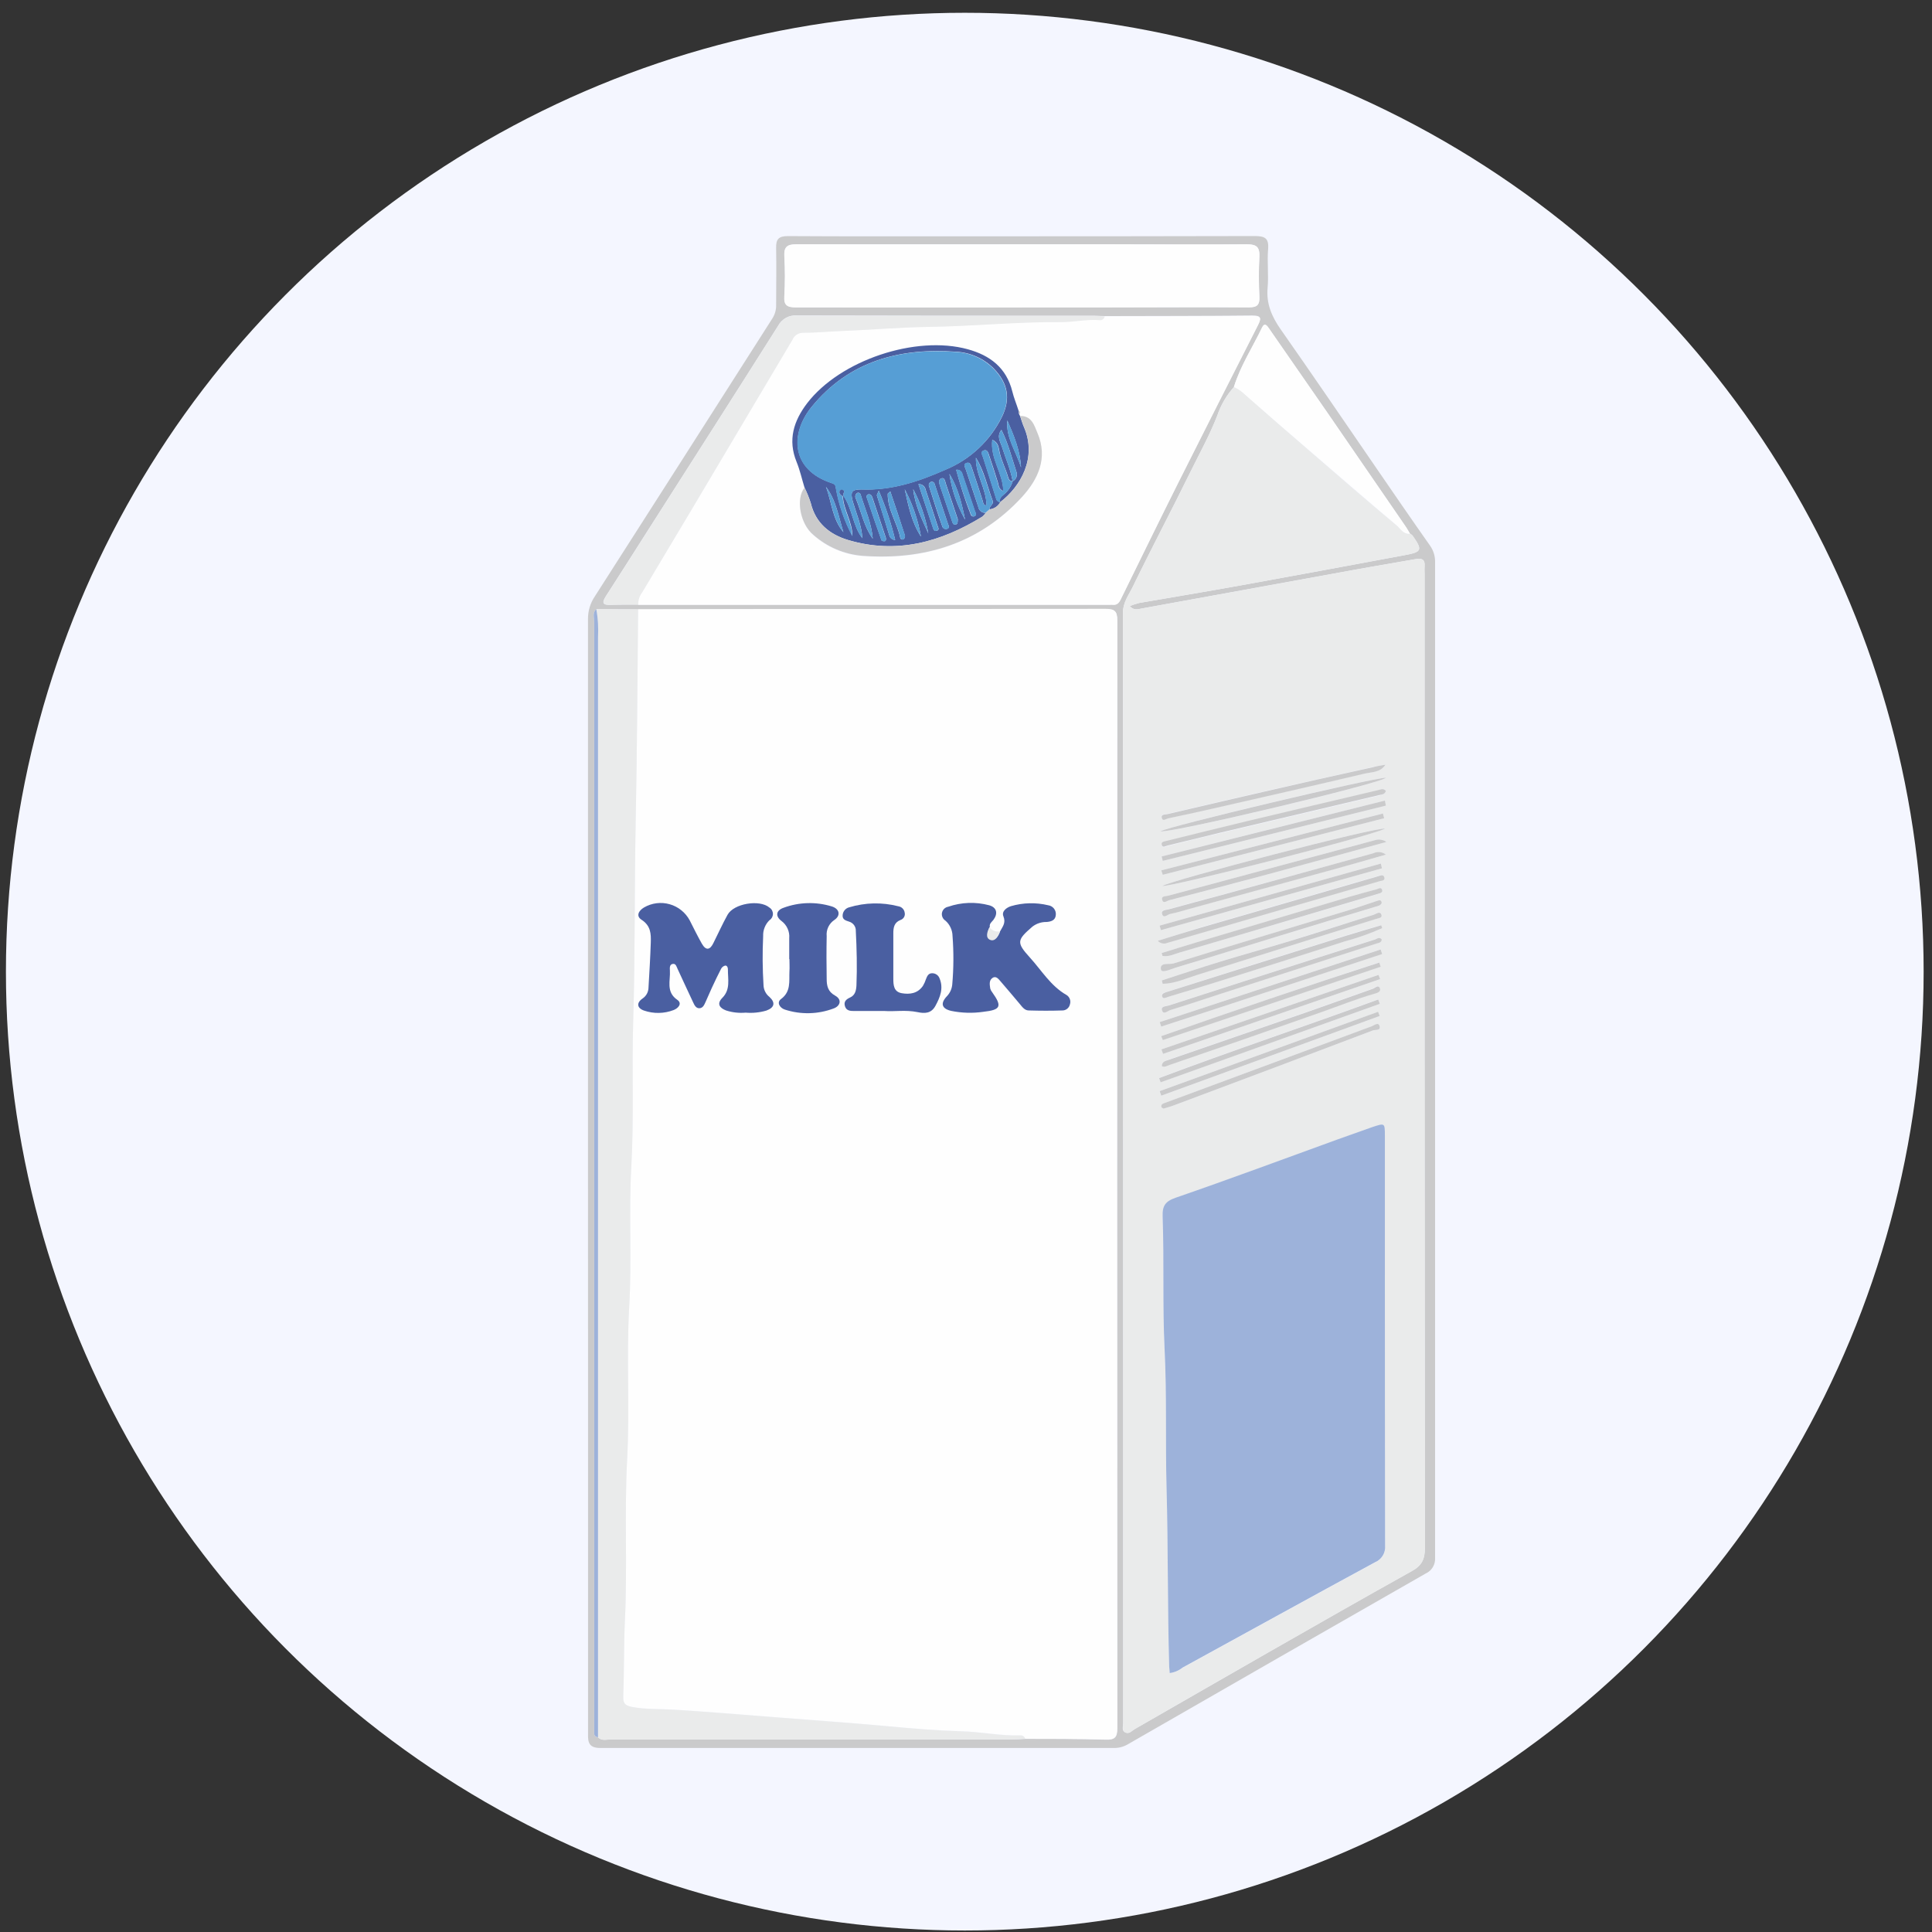 <?xml version="1.0" encoding="UTF-8"?> <svg xmlns="http://www.w3.org/2000/svg" width="73" height="73" viewBox="0 0 73 73" fill="none"><rect x="0" y="0" width="73" height="73" fill="#333333" stroke="none"/><circle cx="36.454" cy="36.713" r="36.23" fill="#F4F6FF"></circle><g clip-path="url(#clip0_269_2634)"><path d="M22.217 44.393C22.217 37.392 22.217 30.391 22.217 23.391C22.214 23.089 22.302 22.793 22.471 22.541C24.712 19.042 26.948 15.54 29.182 12.035C29.282 11.88 29.332 11.698 29.326 11.513C29.326 10.802 29.339 10.087 29.326 9.377C29.315 9.033 29.426 8.919 29.776 8.921C31.995 8.935 34.202 8.929 36.415 8.929C40.077 8.929 43.739 8.929 47.401 8.919C47.783 8.919 47.951 8.989 47.915 9.414C47.874 9.899 47.94 10.391 47.896 10.876C47.842 11.482 48.054 11.963 48.39 12.445C49.59 14.157 50.767 15.884 51.948 17.605C52.64 18.613 53.331 19.621 54.033 20.616C54.165 20.801 54.231 21.023 54.224 21.25C54.224 33.788 54.224 46.326 54.224 58.865C54.232 58.987 54.202 59.109 54.139 59.215C54.076 59.32 53.982 59.404 53.87 59.454C52.032 60.503 50.195 61.555 48.358 62.609C46.441 63.708 44.525 64.808 42.611 65.91C42.452 66.003 42.271 66.05 42.088 66.047C35.619 66.047 29.151 66.047 22.685 66.047C22.258 66.047 22.209 65.842 22.219 65.509C22.219 61.661 22.219 57.811 22.219 53.96L22.217 44.393ZM22.534 23.015C22.376 23.153 22.452 23.332 22.452 23.499C22.452 37.39 22.452 51.283 22.452 65.177C22.452 65.281 22.452 65.387 22.452 65.493C22.45 65.513 22.452 65.533 22.459 65.552C22.465 65.57 22.476 65.587 22.489 65.602C22.503 65.616 22.52 65.627 22.538 65.635C22.556 65.642 22.576 65.645 22.596 65.644C22.738 65.79 22.913 65.725 23.082 65.725C28.144 65.725 33.206 65.725 38.267 65.725C38.426 65.725 38.584 65.712 38.742 65.704C39.757 65.704 40.771 65.704 41.784 65.734C42.14 65.746 42.221 65.633 42.219 65.289C42.211 51.344 42.211 37.398 42.219 23.453C42.219 23.102 42.126 23.012 41.777 23.014C37.445 23.025 33.11 23.014 28.783 23.022C27.227 23.022 25.673 23.024 24.119 23.029L22.534 23.015ZM24.111 22.846C24.151 22.846 24.19 22.846 24.23 22.846H41.928C41.967 22.843 42.006 22.843 42.045 22.846C42.203 22.863 42.281 22.776 42.345 22.644C43.075 21.158 43.801 19.67 44.543 18.188C45.526 16.223 46.518 14.261 47.519 12.303C47.653 12.038 47.687 11.918 47.309 11.922C45.452 11.94 43.595 11.938 41.739 11.943C41.608 11.943 41.476 11.929 41.345 11.929C37.605 11.929 33.865 11.929 30.125 11.919C29.978 11.906 29.831 11.936 29.701 12.006C29.572 12.077 29.466 12.184 29.398 12.314C27.775 14.887 26.136 17.443 24.504 20.003C23.967 20.844 23.434 21.691 22.891 22.529C22.723 22.789 22.786 22.868 23.081 22.855C23.425 22.841 23.767 22.849 24.109 22.846H24.111ZM46.625 14.621C46.342 14.937 46.126 15.308 45.991 15.71C45.699 16.461 45.308 17.16 44.955 17.879C44.251 19.315 43.5 20.732 42.803 22.168C42.655 22.475 42.43 22.755 42.43 23.145C42.439 37.132 42.442 51.119 42.44 65.105C42.44 65.227 42.368 65.394 42.522 65.462C42.676 65.53 42.763 65.398 42.874 65.333C44.571 64.359 46.267 63.385 47.964 62.411C49.755 61.388 51.547 60.364 53.352 59.359C53.717 59.156 53.839 58.919 53.839 58.491C53.824 46.219 53.82 33.946 53.827 21.673C53.823 21.581 53.823 21.488 53.827 21.396C53.851 21.128 53.713 21.087 53.487 21.126C52.74 21.261 51.991 21.381 51.244 21.518C48.542 22.01 45.839 22.502 43.135 22.993C43.001 23.017 42.833 23.076 42.688 22.9C42.805 22.852 42.925 22.812 43.048 22.782C44.316 22.562 45.584 22.354 46.839 22.126C48.925 21.749 51.01 21.364 53.094 20.973C53.728 20.854 53.756 20.779 53.368 20.231C53.34 20.203 53.309 20.179 53.274 20.16C53.212 20.06 53.154 19.957 53.086 19.86C52.112 18.44 51.136 17.02 50.16 15.6C49.43 14.544 48.697 13.488 47.961 12.431C47.886 12.322 47.786 12.165 47.684 12.383C47.328 13.125 46.867 13.822 46.623 14.621H46.625ZM38.617 11.61H41.936C43.688 11.61 45.44 11.61 47.191 11.61C47.508 11.61 47.599 11.512 47.585 11.206C47.563 10.705 47.56 10.203 47.585 9.704C47.603 9.344 47.49 9.228 47.119 9.228C45.433 9.246 43.747 9.228 42.061 9.228C38.071 9.228 34.08 9.228 30.09 9.228C29.749 9.228 29.615 9.323 29.637 9.677C29.667 10.177 29.667 10.678 29.637 11.178C29.615 11.54 29.746 11.613 30.084 11.612C32.927 11.612 35.771 11.616 38.616 11.616L38.617 11.61Z" fill="#CACACB"></path><path d="M24.111 23.02C25.666 23.02 27.221 23.017 28.775 23.012C33.107 23.012 37.442 23.012 41.769 23.004C42.118 23.004 42.212 23.093 42.212 23.443C42.202 37.389 42.202 51.334 42.212 65.28C42.212 65.624 42.132 65.736 41.776 65.725C40.763 65.693 39.749 65.703 38.735 65.695C38.725 65.656 38.702 65.622 38.669 65.599C38.637 65.575 38.597 65.564 38.557 65.568C37.795 65.589 37.045 65.425 36.285 65.409C35.38 65.387 34.477 65.308 33.58 65.224C32.134 65.089 30.684 64.993 29.238 64.877C27.97 64.777 26.702 64.671 25.434 64.593C24.916 64.562 24.388 64.593 23.867 64.489C23.585 64.433 23.534 64.33 23.55 64.077C23.585 63.118 23.567 62.159 23.613 61.199C23.712 59.174 23.588 57.145 23.697 55.117C23.8 53.199 23.664 51.276 23.775 49.352C23.878 47.593 23.754 45.826 23.854 44.062C23.957 42.235 23.87 40.404 23.925 38.572C24.002 36.037 23.97 33.501 24.021 30.956C24.075 28.315 24.084 25.666 24.111 23.02ZM37.787 35.194C37.712 35.209 37.635 35.202 37.564 35.174C37.493 35.146 37.432 35.098 37.388 35.035C37.364 34.91 37.462 34.852 37.526 34.769C37.709 34.53 37.659 34.294 37.367 34.221C36.856 34.083 36.314 34.102 35.814 34.276C35.757 34.286 35.705 34.313 35.663 34.353C35.622 34.394 35.594 34.446 35.583 34.502C35.571 34.559 35.578 34.618 35.601 34.671C35.623 34.724 35.662 34.769 35.711 34.799C35.795 34.873 35.862 34.963 35.908 35.064C35.955 35.165 35.979 35.274 35.98 35.386C36.027 35.99 36.024 36.596 35.971 37.2C35.959 37.371 35.887 37.533 35.768 37.656C35.514 37.927 35.575 38.132 35.927 38.209C36.327 38.291 36.739 38.303 37.144 38.244C37.808 38.17 37.86 38.041 37.478 37.504C37.444 37.464 37.419 37.417 37.405 37.366C37.386 37.224 37.35 37.05 37.489 36.965C37.629 36.882 37.733 37.016 37.806 37.106C38.052 37.381 38.282 37.667 38.521 37.948C38.614 38.059 38.7 38.192 38.861 38.194C39.281 38.194 39.703 38.194 40.129 38.194C40.196 38.194 40.262 38.171 40.314 38.129C40.366 38.087 40.402 38.028 40.416 37.962C40.437 37.898 40.436 37.829 40.413 37.766C40.391 37.702 40.347 37.648 40.291 37.612C39.69 37.265 39.34 36.672 38.896 36.186C38.388 35.625 38.421 35.531 38.995 35.029C39.15 34.909 39.343 34.846 39.54 34.85C39.706 34.836 39.865 34.788 39.882 34.59C39.892 34.503 39.868 34.415 39.814 34.345C39.76 34.276 39.681 34.231 39.594 34.219C39.131 34.108 38.648 34.12 38.191 34.252C38.018 34.306 37.827 34.449 37.903 34.636C38.012 34.87 37.874 35.015 37.787 35.194ZM28.176 38.262C28.439 38.283 28.704 38.255 28.957 38.179C29.263 38.069 29.309 37.88 29.071 37.663C29.006 37.608 28.953 37.54 28.917 37.463C28.88 37.386 28.861 37.303 28.86 37.218C28.822 36.599 28.817 35.979 28.846 35.36C28.841 35.249 28.86 35.138 28.902 35.034C28.943 34.931 29.006 34.837 29.085 34.76C29.125 34.734 29.158 34.699 29.181 34.657C29.204 34.616 29.216 34.569 29.216 34.522C29.216 34.474 29.204 34.428 29.181 34.386C29.158 34.345 29.125 34.31 29.085 34.284C28.716 33.967 27.737 34.126 27.501 34.557C27.311 34.902 27.146 35.264 26.97 35.617C26.837 35.883 26.68 35.918 26.526 35.641C26.372 35.363 26.219 35.065 26.06 34.775C25.981 34.627 25.873 34.496 25.743 34.39C25.612 34.285 25.461 34.206 25.3 34.16C25.138 34.115 24.969 34.102 24.802 34.123C24.635 34.144 24.475 34.199 24.33 34.284C24.127 34.405 24.013 34.611 24.241 34.752C24.591 34.97 24.596 35.281 24.585 35.611C24.567 36.176 24.532 36.742 24.499 37.306C24.501 37.391 24.482 37.475 24.443 37.551C24.404 37.627 24.346 37.691 24.276 37.739C24.037 37.897 24.062 38.1 24.328 38.194C24.693 38.32 25.09 38.313 25.45 38.175C25.624 38.113 25.784 37.926 25.586 37.79C25.146 37.484 25.331 37.061 25.307 36.68C25.307 36.59 25.287 36.443 25.429 36.43C25.536 36.42 25.561 36.544 25.599 36.623C25.794 37.04 25.984 37.462 26.182 37.877C26.231 37.981 26.285 38.113 26.425 38.106C26.564 38.1 26.608 37.969 26.658 37.864C26.743 37.685 26.816 37.501 26.898 37.322C27.009 37.084 27.123 36.847 27.245 36.614C27.261 36.586 27.282 36.562 27.307 36.542C27.332 36.523 27.361 36.509 27.391 36.501C27.469 36.49 27.499 36.572 27.499 36.638C27.499 37.01 27.604 37.401 27.288 37.72C27.065 37.943 27.192 38.102 27.429 38.195C27.671 38.267 27.925 38.29 28.176 38.262ZM33.426 38.195C33.786 38.224 34.218 38.146 34.651 38.236C34.93 38.295 35.171 38.294 35.332 38.007C35.518 37.677 35.657 37.341 35.491 36.961C35.47 36.904 35.432 36.856 35.383 36.822C35.334 36.787 35.275 36.769 35.215 36.769C35.068 36.769 35.022 36.88 34.977 36.994C34.949 37.081 34.911 37.165 34.865 37.244C34.668 37.534 34.372 37.58 34.061 37.523C33.751 37.466 33.744 37.206 33.744 36.969C33.744 36.403 33.744 35.837 33.744 35.271C33.744 35.05 33.773 34.852 34.015 34.756C34.072 34.739 34.12 34.7 34.149 34.649C34.178 34.597 34.187 34.537 34.174 34.479C34.165 34.419 34.138 34.364 34.096 34.321C34.053 34.278 33.999 34.25 33.939 34.24C33.328 34.085 32.685 34.1 32.082 34.284C32.018 34.302 31.96 34.339 31.917 34.389C31.874 34.44 31.848 34.503 31.841 34.569C31.822 34.747 31.955 34.78 32.084 34.823C32.16 34.845 32.226 34.892 32.272 34.956C32.318 35.021 32.341 35.099 32.337 35.178C32.372 35.862 32.389 36.546 32.361 37.23C32.352 37.42 32.317 37.603 32.12 37.691C31.971 37.758 31.871 37.85 31.928 38.024C31.985 38.198 32.142 38.198 32.288 38.2C32.643 38.203 32.998 38.2 33.426 38.2V38.195ZM29.821 36.241C29.821 36.4 29.83 36.558 29.821 36.717C29.797 37.084 29.876 37.471 29.504 37.753C29.331 37.882 29.458 38.087 29.643 38.149C30.247 38.346 30.901 38.33 31.494 38.103C31.737 38.015 31.794 37.763 31.543 37.62C31.293 37.477 31.236 37.246 31.226 36.994C31.226 36.454 31.226 35.915 31.226 35.376C31.217 35.259 31.239 35.141 31.291 35.036C31.343 34.93 31.421 34.84 31.52 34.775C31.773 34.617 31.73 34.352 31.426 34.259C30.83 34.077 30.191 34.096 29.607 34.311C29.32 34.411 29.29 34.628 29.529 34.81C29.629 34.885 29.708 34.983 29.759 35.097C29.81 35.211 29.831 35.336 29.821 35.46V36.241Z" fill="#FEFEFE"></path><path d="M53.275 20.16C53.309 20.179 53.341 20.203 53.368 20.231C53.756 20.779 53.734 20.854 53.094 20.973C51.011 21.361 48.925 21.746 46.839 22.126C45.571 22.354 44.303 22.562 43.048 22.782C42.926 22.812 42.805 22.852 42.689 22.9C42.833 23.076 43.006 23.017 43.136 22.993C45.839 22.505 48.542 22.013 51.246 21.518C51.992 21.381 52.742 21.261 53.488 21.126C53.715 21.087 53.853 21.126 53.829 21.396C53.824 21.488 53.824 21.581 53.829 21.673C53.829 33.945 53.833 46.218 53.84 58.491C53.84 58.919 53.718 59.156 53.354 59.359C51.552 60.364 49.76 61.388 47.966 62.411C46.267 63.381 44.57 64.355 42.876 65.333C42.765 65.398 42.655 65.52 42.524 65.462C42.392 65.403 42.441 65.227 42.441 65.105C42.441 51.119 42.438 37.132 42.432 23.145C42.432 22.755 42.657 22.475 42.804 22.167C43.502 20.727 44.253 19.315 44.956 17.879C45.31 17.16 45.701 16.453 45.993 15.71C46.128 15.308 46.344 14.937 46.627 14.621C46.782 14.691 46.923 14.789 47.045 14.908C47.846 15.617 48.654 16.323 49.47 17.027C50.568 17.977 51.664 18.928 52.774 19.857C52.919 19.973 53.026 20.196 53.275 20.16ZM44.197 63.216C44.373 63.196 44.541 63.129 44.682 63.021C47.104 61.697 49.52 60.361 51.947 59.044C52.071 58.994 52.176 58.906 52.246 58.791C52.316 58.677 52.347 58.543 52.335 58.41C52.323 54.76 52.321 51.11 52.327 47.461C52.327 45.946 52.327 44.431 52.327 42.914C52.327 42.428 52.327 42.426 51.851 42.598C51.404 42.756 50.959 42.914 50.514 43.073C48.489 43.808 46.468 44.561 44.432 45.263C44.028 45.403 43.915 45.58 43.929 45.979C43.99 47.65 43.929 49.32 44.004 50.993C44.091 52.736 44.031 54.492 44.078 56.243C44.14 58.494 44.112 60.746 44.178 62.996C44.181 63.061 44.191 63.142 44.197 63.216ZM43.968 41.889C44.126 41.837 44.284 41.796 44.432 41.74C46.913 40.808 49.396 39.873 51.88 38.935C51.975 38.9 52.183 38.953 52.135 38.777C52.087 38.601 51.924 38.745 51.842 38.777C49.475 39.647 47.112 40.523 44.752 41.404L43.979 41.69C43.906 41.715 43.868 41.764 43.893 41.837C43.903 41.862 43.95 41.877 43.968 41.889ZM52.367 29.387C51.891 29.378 44.088 31.23 43.845 31.411C44.232 31.495 52.208 29.603 52.367 29.387ZM43.82 38.62L43.876 38.789C46.661 37.889 49.441 36.962 52.225 36.043L52.168 35.87L43.82 38.62ZM52.367 29.88C52.257 29.76 52.149 29.847 52.042 29.88C50.413 30.265 48.78 30.647 47.151 31.037C46.121 31.283 45.091 31.543 44.064 31.795C43.975 31.817 43.855 31.82 43.906 31.953C43.942 32.056 44.039 31.986 44.11 31.969C44.758 31.81 45.405 31.642 46.053 31.494C48.078 31.012 50.103 30.533 52.129 30.056C52.208 30.021 52.327 30.01 52.367 29.88ZM52.137 37.929L52.075 37.759C49.322 38.77 46.539 39.688 43.796 40.729L43.855 40.888L52.137 37.929ZM52.208 35.492C52.121 35.393 52.038 35.466 51.958 35.492C51.257 35.714 50.557 35.934 49.856 36.159C47.955 36.765 46.056 37.375 44.159 37.988C44.061 38.019 43.856 38.015 43.898 38.16C43.955 38.366 44.123 38.195 44.215 38.16C44.849 37.97 45.462 37.758 46.086 37.557C48.061 36.923 50.035 36.286 52.01 35.645C52.091 35.628 52.199 35.614 52.208 35.492ZM52.367 32.291C52.3 32.239 52.219 32.208 52.136 32.199C52.051 32.191 51.967 32.206 51.891 32.243C49.989 32.766 48.082 33.287 46.169 33.807C45.5 33.989 44.828 34.162 44.159 34.351C44.063 34.379 43.856 34.376 43.899 34.523C43.956 34.728 44.118 34.547 44.216 34.523C44.46 34.481 44.692 34.4 44.936 34.335C46.791 33.828 48.647 33.32 50.504 32.81C51.099 32.654 51.698 32.479 52.367 32.291ZM52.367 30.44L52.322 30.25L43.893 32.36L43.934 32.528L52.367 30.44ZM43.809 41.228L43.868 41.404L52.122 38.393L52.062 38.235L43.809 41.228ZM43.891 40.278C43.999 40.327 44.096 40.262 44.186 40.23C46.094 39.571 48.001 38.907 49.907 38.24C50.574 38.005 51.232 37.74 51.912 37.544C52.016 37.515 52.192 37.48 52.129 37.328C52.065 37.176 51.948 37.328 51.862 37.354C50.996 37.658 50.134 37.972 49.265 38.273C47.557 38.866 45.844 39.45 44.134 40.043C44.04 40.087 43.904 40.111 43.899 40.285L43.891 40.278ZM52.218 35.062L52.181 34.95C51.715 35.089 51.246 35.222 50.782 35.368C49.432 35.791 48.082 36.213 46.733 36.636L44.116 37.469C44.021 37.501 43.868 37.511 43.912 37.65C43.956 37.789 44.071 37.683 44.148 37.66C44.738 37.48 45.327 37.306 45.913 37.121C47.549 36.606 49.184 36.092 50.817 35.565C51.299 35.438 51.77 35.272 52.225 35.07L52.218 35.062ZM43.866 39.143L43.928 39.29L52.153 36.523L52.099 36.365C49.35 37.264 46.608 38.193 43.874 39.151L43.866 39.143ZM43.738 35.539C43.782 35.587 43.839 35.621 43.903 35.635C43.966 35.649 44.032 35.643 44.093 35.618C45.677 35.154 47.262 34.692 48.847 34.233C49.942 33.916 51.037 33.6 52.132 33.283C52.224 33.256 52.335 33.248 52.29 33.124C52.255 33.031 52.162 33.064 52.086 33.091C52.037 33.11 51.986 33.124 51.928 33.138C49.739 33.772 47.55 34.406 45.36 35.04C44.85 35.202 44.334 35.367 43.746 35.547L43.738 35.539ZM52.216 32.81L52.176 32.63L43.817 34.974L43.863 35.145L52.216 32.81ZM52.349 28.895C52.191 28.923 52.021 28.945 51.859 28.982C50.486 29.289 49.109 29.599 47.728 29.91C46.517 30.186 45.31 30.471 44.101 30.753C44.009 30.774 43.845 30.753 43.898 30.912C43.937 31.039 44.056 30.937 44.136 30.912C44.672 30.799 45.208 30.682 45.744 30.56C47.681 30.118 49.619 29.679 51.552 29.223C51.828 29.167 52.148 29.2 52.349 28.895ZM52.387 31.812C52.324 31.768 52.251 31.739 52.175 31.728C52.099 31.716 52.021 31.723 51.948 31.747L44.134 33.845C44.034 33.872 43.877 33.869 43.914 34.004C43.95 34.138 44.088 34.038 44.177 34.015C45.405 33.698 46.635 33.381 47.859 33.048C49.337 32.65 50.81 32.24 52.387 31.812ZM43.879 32.886L43.934 33.054L52.3 30.917L52.254 30.738L43.879 32.886ZM43.898 37.045L43.923 37.165C44.383 37.165 44.801 36.959 45.227 36.828C47.479 36.14 49.725 35.425 51.973 34.723C52.07 34.693 52.236 34.693 52.199 34.565C52.146 34.397 52 34.528 51.907 34.557C50.856 34.883 49.812 35.222 48.761 35.546C47.886 35.813 47.002 36.056 46.127 36.324C45.381 36.557 44.641 36.805 43.898 37.045ZM52.208 34.119C52.184 33.97 52.089 34.021 52.004 34.048C51.655 34.162 51.309 34.286 50.959 34.392C48.758 35.061 46.547 35.726 44.346 36.403C44.178 36.455 43.809 36.343 43.871 36.633C43.903 36.791 44.245 36.617 44.433 36.561C45.75 36.165 47.062 35.753 48.378 35.351C49.581 34.983 50.786 34.622 51.989 34.259C52.073 34.232 52.168 34.221 52.208 34.119ZM43.893 36.011L43.92 36.118C44.147 36.164 44.349 36.056 44.554 35.996C46.391 35.458 48.228 34.918 50.064 34.376L52.062 33.782C52.151 33.755 52.268 33.733 52.221 33.609C52.178 33.511 52.083 33.584 52.013 33.609C51.683 33.699 51.354 33.785 51.027 33.882C49.092 34.455 47.157 35.031 45.224 35.609C44.777 35.734 44.337 35.874 43.893 36.011ZM52.148 36.994L52.087 36.836L43.885 39.65L43.945 39.821L52.148 36.994ZM52.338 31.308C52.005 31.237 44.265 33.254 43.917 33.474C44.202 33.533 51.677 31.62 52.338 31.31V31.308Z" fill="#EAEBEB"></path><path d="M41.739 11.956C43.595 11.956 45.452 11.956 47.31 11.935C47.687 11.935 47.654 12.051 47.519 12.315C46.525 14.271 45.533 16.231 44.543 18.196C43.801 19.678 43.075 21.166 42.345 22.652C42.281 22.784 42.204 22.871 42.045 22.854C42.006 22.851 41.967 22.851 41.928 22.854H24.228C24.189 22.854 24.149 22.854 24.11 22.854C24.106 22.682 24.162 22.514 24.268 22.378C24.873 21.356 25.488 20.34 26.095 19.318C27.379 17.157 28.659 14.998 29.936 12.841C29.969 12.761 30.024 12.691 30.096 12.642C30.167 12.593 30.252 12.566 30.339 12.566C30.814 12.566 31.29 12.521 31.753 12.502C32.862 12.461 33.971 12.364 35.092 12.344C36.759 12.319 38.419 12.149 40.09 12.163C40.573 12.163 41.053 12.051 41.541 12.087C41.585 12.094 41.63 12.085 41.666 12.06C41.703 12.036 41.729 11.998 41.739 11.956ZM38.507 15.659C38.559 15.599 38.554 15.55 38.481 15.51C38.404 15.274 38.309 15.035 38.25 14.8C38.028 13.905 37.407 13.434 36.565 13.204C34.596 12.659 31.746 13.615 30.497 15.236C29.989 15.898 29.756 16.619 30.095 17.454C30.223 17.771 30.298 18.103 30.396 18.427C30.055 18.86 30.238 19.805 30.726 20.226C31.242 20.685 31.893 20.963 32.581 21.018C34.914 21.188 36.984 20.556 38.603 18.8C39.221 18.128 39.594 17.323 39.194 16.382C39.072 16.095 38.977 15.726 38.54 15.737L38.507 15.659Z" fill="#FEFEFE"></path><path d="M24.111 23.02C24.084 25.666 24.074 28.314 24.02 30.961C23.97 33.508 24 36.043 23.925 38.579C23.87 40.411 23.957 42.241 23.854 44.068C23.754 45.832 23.878 47.599 23.775 49.358C23.664 51.282 23.8 53.206 23.697 55.123C23.588 57.152 23.711 59.18 23.613 61.205C23.567 62.166 23.585 63.124 23.55 64.083C23.54 64.33 23.591 64.44 23.867 64.495C24.388 64.597 24.916 64.568 25.434 64.6C26.702 64.677 27.97 64.784 29.237 64.883C30.684 64.999 32.134 65.096 33.579 65.23C34.476 65.314 35.38 65.389 36.285 65.416C37.045 65.433 37.795 65.597 38.557 65.574C38.597 65.571 38.636 65.582 38.669 65.605C38.702 65.628 38.725 65.662 38.734 65.701C38.576 65.701 38.417 65.722 38.259 65.722C33.197 65.722 28.136 65.722 23.074 65.722C22.916 65.722 22.73 65.787 22.588 65.641C22.588 51.787 22.588 37.933 22.588 24.077C22.607 23.722 22.586 23.367 22.524 23.017L24.111 23.02Z" fill="#EAEBEB"></path><path d="M38.616 11.616C35.771 11.616 32.927 11.616 30.082 11.616C29.745 11.616 29.607 11.545 29.635 11.182C29.665 10.682 29.665 10.181 29.635 9.681C29.618 9.328 29.748 9.233 30.088 9.233C34.079 9.244 38.069 9.233 42.059 9.233C43.745 9.233 45.432 9.243 47.118 9.233C47.489 9.233 47.601 9.35 47.584 9.708C47.557 10.208 47.56 10.71 47.584 11.211C47.598 11.517 47.509 11.616 47.189 11.615C45.438 11.599 43.687 11.615 41.934 11.615L38.616 11.616Z" fill="#FEFEFE"></path><path d="M41.739 11.956C41.735 11.978 41.727 12 41.714 12.019C41.701 12.039 41.685 12.056 41.666 12.069C41.646 12.082 41.625 12.091 41.602 12.095C41.579 12.1 41.556 12.1 41.533 12.095C41.045 12.059 40.565 12.174 40.082 12.171C38.413 12.157 36.754 12.329 35.084 12.352C33.974 12.369 32.865 12.466 31.745 12.51C31.269 12.529 30.803 12.577 30.331 12.574C30.245 12.576 30.163 12.603 30.092 12.652C30.022 12.701 29.968 12.77 29.936 12.849C28.659 15 27.38 17.153 26.1 19.309C25.493 20.331 24.878 21.346 24.273 22.369C24.167 22.504 24.111 22.672 24.114 22.844C23.772 22.844 23.43 22.844 23.087 22.854C22.793 22.866 22.729 22.787 22.897 22.527C23.439 21.689 23.972 20.843 24.509 20.001C26.136 17.443 27.775 14.887 29.398 12.322C29.466 12.191 29.572 12.085 29.702 12.014C29.831 11.944 29.978 11.914 30.125 11.927C33.865 11.941 37.605 11.935 41.345 11.937C41.476 11.937 41.608 11.946 41.739 11.956Z" fill="#EAEBEB"></path><path d="M53.274 20.16C53.026 20.193 52.919 19.973 52.774 19.843C51.664 18.908 50.568 17.958 49.469 17.012C48.654 16.316 47.845 15.615 47.042 14.908C46.92 14.789 46.779 14.691 46.623 14.621C46.867 13.829 47.328 13.125 47.684 12.379C47.786 12.16 47.886 12.317 47.961 12.426C48.695 13.486 49.428 14.544 50.16 15.6C51.138 17.017 52.113 18.435 53.086 19.855C53.159 19.957 53.212 20.06 53.274 20.16Z" fill="#FEFEFE"></path><path d="M22.532 23.015C22.594 23.365 22.615 23.721 22.596 24.075C22.596 37.93 22.596 51.785 22.596 65.639C22.576 65.64 22.556 65.637 22.538 65.63C22.52 65.622 22.503 65.611 22.489 65.597C22.476 65.583 22.465 65.566 22.459 65.547C22.452 65.528 22.45 65.508 22.452 65.489C22.452 65.384 22.452 65.278 22.452 65.172C22.452 51.28 22.452 37.388 22.452 23.494C22.45 23.337 22.376 23.153 22.532 23.015Z" fill="#9DB2DA"></path><path d="M28.176 38.262C27.925 38.284 27.673 38.256 27.434 38.179C27.196 38.089 27.07 37.931 27.293 37.704C27.61 37.387 27.499 36.994 27.504 36.622C27.504 36.557 27.474 36.474 27.396 36.485C27.365 36.493 27.337 36.507 27.312 36.527C27.287 36.546 27.266 36.57 27.25 36.598C27.128 36.836 27.011 37.076 26.903 37.311C26.819 37.49 26.745 37.674 26.662 37.853C26.613 37.958 26.566 38.089 26.429 38.095C26.293 38.102 26.236 37.97 26.187 37.866C25.989 37.45 25.799 37.029 25.604 36.612C25.566 36.533 25.54 36.409 25.434 36.419C25.292 36.431 25.307 36.577 25.312 36.669C25.336 37.054 25.154 37.477 25.591 37.778C25.789 37.915 25.629 38.095 25.455 38.163C25.095 38.302 24.697 38.309 24.333 38.183C24.067 38.089 24.041 37.891 24.28 37.728C24.349 37.681 24.405 37.62 24.444 37.547C24.483 37.474 24.503 37.393 24.504 37.311C24.537 36.747 24.572 36.181 24.59 35.615C24.601 35.286 24.59 34.981 24.246 34.756C24.019 34.615 24.131 34.409 24.334 34.289C24.479 34.205 24.639 34.15 24.805 34.129C24.971 34.108 25.14 34.12 25.301 34.166C25.462 34.211 25.612 34.288 25.742 34.393C25.873 34.498 25.981 34.628 26.06 34.775C26.209 35.069 26.353 35.363 26.515 35.65C26.677 35.937 26.832 35.893 26.959 35.626C27.135 35.273 27.299 34.912 27.49 34.566C27.724 34.138 28.703 33.975 29.074 34.294C29.114 34.319 29.147 34.354 29.17 34.396C29.192 34.437 29.204 34.484 29.204 34.531C29.204 34.579 29.192 34.625 29.17 34.667C29.147 34.708 29.114 34.744 29.074 34.769C28.994 34.847 28.932 34.94 28.891 35.044C28.849 35.147 28.83 35.258 28.835 35.37C28.806 35.989 28.81 36.609 28.849 37.227C28.852 37.312 28.873 37.396 28.912 37.472C28.95 37.548 29.004 37.614 29.071 37.667C29.309 37.885 29.263 38.073 28.957 38.184C28.704 38.258 28.439 38.285 28.176 38.262Z" fill="#4A5FA1"></path><path d="M37.787 35.194C37.879 35.015 38.017 34.877 37.914 34.622C37.838 34.435 38.029 34.292 38.202 34.238C38.659 34.105 39.142 34.094 39.605 34.205C39.692 34.216 39.771 34.262 39.825 34.331C39.879 34.401 39.903 34.488 39.893 34.576C39.876 34.774 39.717 34.821 39.551 34.836C39.354 34.831 39.161 34.894 39.006 35.015C38.426 35.517 38.399 35.611 38.907 36.172C39.356 36.664 39.7 37.257 40.302 37.598C40.359 37.634 40.402 37.688 40.424 37.752C40.447 37.815 40.448 37.884 40.427 37.948C40.413 38.014 40.377 38.073 40.325 38.115C40.273 38.157 40.207 38.18 40.14 38.179C39.72 38.194 39.299 38.192 38.873 38.179C38.714 38.179 38.625 38.045 38.532 37.934C38.294 37.653 38.056 37.366 37.817 37.092C37.736 37.002 37.64 36.855 37.5 36.951C37.361 37.048 37.397 37.209 37.416 37.352C37.43 37.403 37.455 37.45 37.489 37.49C37.871 38.027 37.819 38.156 37.155 38.23C36.75 38.289 36.338 38.277 35.938 38.195C35.583 38.111 35.522 37.913 35.779 37.642C35.898 37.518 35.97 37.357 35.982 37.186C36.035 36.582 36.038 35.975 35.992 35.371C35.99 35.26 35.966 35.15 35.919 35.049C35.873 34.948 35.806 34.858 35.722 34.785C35.673 34.754 35.635 34.709 35.612 34.656C35.589 34.603 35.582 34.545 35.593 34.488C35.605 34.431 35.633 34.379 35.674 34.339C35.715 34.299 35.768 34.272 35.825 34.262C36.325 34.088 36.867 34.069 37.378 34.206C37.663 34.287 37.714 34.516 37.537 34.755C37.473 34.837 37.378 34.896 37.399 35.021C37.316 35.189 37.255 35.431 37.419 35.496C37.584 35.561 37.717 35.381 37.787 35.194Z" fill="#4A5FA1"></path><path d="M33.426 38.2C32.998 38.2 32.643 38.2 32.288 38.2C32.142 38.2 31.985 38.2 31.928 38.024C31.871 37.848 31.971 37.758 32.12 37.691C32.316 37.602 32.351 37.42 32.361 37.23C32.389 36.545 32.372 35.862 32.337 35.178C32.341 35.099 32.318 35.02 32.271 34.956C32.225 34.892 32.158 34.845 32.082 34.823C31.954 34.78 31.82 34.747 31.84 34.569C31.846 34.503 31.873 34.44 31.916 34.389C31.96 34.338 32.017 34.301 32.082 34.284C32.689 34.1 33.335 34.086 33.949 34.245C34.008 34.254 34.063 34.283 34.105 34.326C34.147 34.369 34.175 34.424 34.183 34.484C34.197 34.541 34.188 34.602 34.158 34.654C34.129 34.705 34.081 34.743 34.025 34.761C33.782 34.856 33.752 35.054 33.754 35.276C33.754 35.842 33.754 36.408 33.754 36.973C33.754 37.219 33.767 37.474 34.071 37.528C34.375 37.582 34.678 37.539 34.874 37.249C34.921 37.17 34.959 37.086 34.987 36.999C35.031 36.885 35.077 36.772 35.224 36.774C35.285 36.774 35.343 36.792 35.392 36.826C35.442 36.861 35.479 36.909 35.5 36.965C35.659 37.346 35.521 37.682 35.342 38.011C35.183 38.298 34.939 38.3 34.66 38.241C34.221 38.151 33.785 38.228 33.426 38.2Z" fill="#4A5FA1"></path><path d="M29.821 36.241V35.449C29.832 35.325 29.811 35.2 29.759 35.086C29.708 34.972 29.629 34.874 29.529 34.799C29.288 34.618 29.32 34.4 29.607 34.3C30.191 34.084 30.83 34.066 31.426 34.248C31.73 34.341 31.773 34.599 31.52 34.764C31.422 34.831 31.344 34.923 31.294 35.03C31.244 35.138 31.224 35.257 31.236 35.374C31.225 35.913 31.226 36.452 31.236 36.992C31.236 37.244 31.279 37.468 31.553 37.618C31.827 37.769 31.746 38.013 31.504 38.102C30.909 38.328 30.255 38.343 29.651 38.145C29.466 38.083 29.334 37.877 29.512 37.748C29.892 37.466 29.813 37.08 29.829 36.712C29.84 36.553 29.829 36.395 29.829 36.236L29.821 36.241Z" fill="#4A5FA1"></path><path d="M37.787 35.194C37.722 35.381 37.595 35.592 37.408 35.511C37.221 35.43 37.305 35.194 37.388 35.035C37.431 35.098 37.493 35.146 37.564 35.174C37.635 35.202 37.712 35.209 37.787 35.194Z" fill="#EAEBEB"></path><path d="M44.197 63.216C44.197 63.136 44.181 63.058 44.178 62.985C44.112 60.735 44.14 58.483 44.078 56.232C44.031 54.481 44.091 52.729 44.004 50.982C43.922 49.309 43.99 47.639 43.929 45.968C43.915 45.561 44.028 45.391 44.432 45.252C46.468 44.55 48.489 43.797 50.514 43.062C50.959 42.903 51.404 42.745 51.851 42.587C52.327 42.428 52.327 42.428 52.327 42.903C52.327 44.418 52.327 45.934 52.327 47.45C52.327 51.099 52.329 54.749 52.335 58.399C52.347 58.532 52.316 58.666 52.246 58.78C52.176 58.894 52.071 58.983 51.947 59.033C49.52 60.349 47.104 61.685 44.682 63.01C44.542 63.122 44.375 63.193 44.197 63.216Z" fill="#9DB2DA"></path><path d="M43.968 41.889C43.947 41.877 43.899 41.862 43.888 41.835C43.863 41.762 43.901 41.713 43.974 41.688L44.747 41.403C47.111 40.525 49.474 39.649 51.837 38.775C51.919 38.745 52.083 38.601 52.13 38.775C52.178 38.95 51.972 38.899 51.875 38.934C49.396 39.874 46.913 40.809 44.427 41.739C44.284 41.796 44.135 41.837 43.968 41.889Z" fill="#CACACB"></path><path d="M52.367 29.387C52.208 29.597 44.239 31.489 43.846 31.411C44.082 31.237 51.882 29.387 52.367 29.387Z" fill="#CACACB"></path><path d="M43.82 38.62L52.168 35.875L52.225 36.048C49.441 36.962 46.663 37.889 43.876 38.789L43.82 38.62Z" fill="#CACACB"></path><path d="M52.366 29.88C52.333 30.01 52.221 30.021 52.124 30.039C50.099 30.519 48.073 30.998 46.048 31.476C45.4 31.634 44.753 31.793 44.105 31.951C44.034 31.969 43.937 32.039 43.901 31.936C43.855 31.804 43.975 31.801 44.059 31.777C45.089 31.525 46.119 31.265 47.146 31.02C48.775 30.63 50.408 30.248 52.037 29.863C52.143 29.847 52.251 29.76 52.366 29.88Z" fill="#CACACB"></path><path d="M52.136 37.929L43.855 40.894L43.796 40.736C46.539 39.701 49.322 38.777 52.075 37.766L52.136 37.929Z" fill="#CACACB"></path><path d="M52.208 35.492C52.208 35.614 52.094 35.628 52.015 35.65C50.042 36.284 48.068 36.921 46.091 37.561C45.467 37.763 44.847 37.975 44.219 38.165C44.123 38.194 43.955 38.365 43.903 38.165C43.861 38.019 44.061 38.024 44.164 37.992C46.066 37.377 47.965 36.768 49.861 36.164C50.562 35.939 51.262 35.718 51.962 35.496C52.035 35.466 52.118 35.394 52.208 35.492Z" fill="#CACACB"></path><path d="M52.366 32.291C51.704 32.479 51.11 32.654 50.512 32.817C48.657 33.327 46.801 33.835 44.944 34.341C44.704 34.406 44.468 34.487 44.224 34.53C44.121 34.547 43.959 34.728 43.907 34.53C43.864 34.382 44.066 34.386 44.167 34.357C44.836 34.169 45.508 33.996 46.177 33.813C48.077 33.293 49.982 32.768 51.891 32.24C51.967 32.203 52.052 32.188 52.136 32.197C52.22 32.206 52.3 32.239 52.366 32.291Z" fill="#CACACB"></path><path d="M52.366 30.44L43.934 32.528L43.893 32.36L52.327 30.25L52.366 30.44Z" fill="#CACACB"></path><path d="M43.817 41.228L52.07 38.23L52.13 38.389L43.876 41.4L43.817 41.228Z" fill="#CACACB"></path><path d="M43.899 40.285C43.899 40.111 44.04 40.087 44.142 40.051C45.852 39.458 47.565 38.873 49.273 38.281C50.141 37.98 51.003 37.666 51.87 37.362C51.956 37.332 52.076 37.192 52.136 37.336C52.197 37.48 52.024 37.523 51.919 37.552C51.24 37.748 50.582 38.013 49.915 38.248C48.013 38.919 46.106 39.583 44.194 40.238C44.104 40.27 44.007 40.335 43.899 40.285Z" fill="#CACACB"></path><path d="M52.225 35.07C51.77 35.273 51.299 35.44 50.817 35.568C49.184 36.096 47.549 36.609 45.913 37.124C45.327 37.309 44.738 37.484 44.148 37.663C44.066 37.687 43.948 37.77 43.912 37.653C43.876 37.536 44.021 37.504 44.116 37.473L46.741 36.645C48.091 36.223 49.441 35.8 50.79 35.378C51.254 35.232 51.723 35.099 52.189 34.959L52.225 35.07Z" fill="#CACACB"></path><path d="M43.874 39.151C46.608 38.191 49.355 37.263 52.114 36.37L52.168 36.528L43.936 39.298L43.874 39.151Z" fill="#CACACB"></path><path d="M43.746 35.547C44.334 35.367 44.855 35.202 45.37 35.05C47.559 34.416 49.748 33.782 51.937 33.148C51.988 33.134 52.038 33.119 52.096 33.1C52.172 33.073 52.265 33.04 52.3 33.134C52.347 33.264 52.236 33.272 52.141 33.292C51.046 33.609 49.951 33.926 48.856 34.243C47.272 34.703 45.687 35.164 44.102 35.628C44.042 35.653 43.975 35.659 43.911 35.644C43.847 35.63 43.789 35.596 43.746 35.547Z" fill="#CACACB"></path><path d="M52.216 32.81L43.863 35.145L43.817 34.974L52.176 32.63L52.216 32.81Z" fill="#CACACB"></path><path d="M52.349 28.895C52.148 29.2 51.828 29.167 51.557 29.232C49.623 29.689 47.685 30.128 45.749 30.57C45.213 30.692 44.677 30.809 44.14 30.921C44.062 30.939 43.942 31.04 43.902 30.921C43.85 30.763 44.013 30.782 44.105 30.763C45.314 30.481 46.522 30.196 47.733 29.92C49.106 29.603 50.483 29.293 51.864 28.991C52.021 28.945 52.186 28.923 52.349 28.895Z" fill="#CACACB"></path><path d="M52.387 31.812C50.81 32.243 49.336 32.65 47.859 33.048C46.634 33.378 45.405 33.695 44.177 34.015C44.088 34.038 43.956 34.159 43.913 34.004C43.871 33.848 44.034 33.872 44.134 33.845L51.948 31.747C52.021 31.723 52.099 31.716 52.175 31.728C52.251 31.739 52.324 31.768 52.387 31.812Z" fill="#CACACB"></path><path d="M43.879 32.886L52.254 30.738L52.3 30.917L43.934 33.054L43.879 32.886Z" fill="#CACACB"></path><path d="M43.898 37.045C44.641 36.805 45.381 36.557 46.128 36.328C47.002 36.061 47.887 35.818 48.761 35.55C49.812 35.233 50.856 34.888 51.907 34.562C52.001 34.533 52.146 34.403 52.199 34.569C52.237 34.693 52.07 34.693 51.974 34.728C49.725 35.425 47.479 36.14 45.235 36.836C44.809 36.967 44.391 37.167 43.931 37.173L43.898 37.045Z" fill="#CACACB"></path><path d="M52.208 34.119C52.162 34.221 52.067 34.232 51.978 34.259C50.782 34.617 49.576 34.983 48.373 35.351C47.058 35.753 45.745 36.165 44.428 36.561C44.24 36.617 43.898 36.788 43.866 36.633C43.809 36.343 44.183 36.455 44.341 36.403C46.543 35.718 48.753 35.061 50.961 34.392C51.311 34.286 51.656 34.162 52.005 34.048C52.095 34.021 52.191 33.97 52.208 34.119Z" fill="#CACACB"></path><path d="M43.893 36.011C44.337 35.874 44.777 35.734 45.221 35.603C47.154 35.026 49.089 34.45 51.024 33.875C51.35 33.779 51.68 33.693 52.01 33.603C52.079 33.584 52.168 33.511 52.217 33.603C52.271 33.726 52.154 33.748 52.059 33.776L50.06 34.37C48.229 34.915 46.394 35.457 44.557 35.996C44.349 36.056 44.146 36.164 43.923 36.118L43.893 36.011Z" fill="#CACACB"></path><path d="M52.148 36.994L43.945 39.821L43.885 39.65L52.087 36.836L52.148 36.994Z" fill="#CACACB"></path><path d="M52.338 31.31C51.677 31.627 44.202 33.528 43.917 33.476C44.265 33.256 52.005 31.238 52.338 31.31Z" fill="#CACACB"></path><path d="M30.399 18.424C30.301 18.107 30.226 17.764 30.098 17.451C29.759 16.619 29.992 15.898 30.5 15.233C31.746 13.612 34.595 12.656 36.565 13.196C37.407 13.426 38.028 13.897 38.25 14.792C38.308 15.033 38.408 15.268 38.481 15.502C38.489 15.551 38.499 15.602 38.507 15.651L38.543 15.722C38.59 15.859 38.629 15.998 38.686 16.13C39.193 17.294 38.567 18.383 37.782 18.982C37.749 18.848 37.82 18.773 37.919 18.692C38.084 18.563 38.204 18.385 38.263 18.183C38.329 18.151 38.38 18.095 38.406 18.026C38.432 17.957 38.43 17.88 38.4 17.813C38.228 17.293 38.098 16.759 37.838 16.241C37.652 16.482 37.795 16.688 37.857 16.875C37.993 17.309 38.182 17.726 38.263 18.177C38.14 18.185 38.112 18.101 38.085 18.008C37.992 17.691 37.836 17.401 37.768 17.077C37.733 16.919 37.73 16.716 37.495 16.619C37.411 17.329 37.904 17.887 37.912 18.553C37.735 18.488 37.741 18.348 37.705 18.226C37.6 17.887 37.492 17.55 37.377 17.214C37.345 17.123 37.316 16.974 37.177 17.019C37.038 17.063 37.118 17.19 37.147 17.282C37.313 17.808 37.483 18.332 37.649 18.866C37.675 18.943 37.736 18.957 37.798 18.981C37.756 19.055 37.696 19.117 37.625 19.163C37.553 19.209 37.471 19.238 37.386 19.245C37.377 19.119 37.557 19.055 37.51 18.928C37.305 18.383 37.193 17.806 36.876 17.296C36.858 17.93 37.27 18.464 37.277 19.101C37.142 19.084 37.156 19.006 37.137 18.943C37.001 18.519 36.865 18.095 36.721 17.675C36.689 17.584 36.656 17.44 36.513 17.497C36.394 17.545 36.464 17.656 36.492 17.737C36.651 18.212 36.809 18.687 36.968 19.163C36.979 19.227 37.015 19.285 37.067 19.324C37.12 19.364 37.185 19.382 37.25 19.375C37.213 19.43 37.169 19.479 37.118 19.521C35.545 20.488 33.876 20.947 32.047 20.404C31.352 20.195 30.819 19.77 30.635 19.004C30.571 18.805 30.492 18.612 30.399 18.424ZM33.825 20.399L33.854 20.416L33.824 20.399C33.669 19.763 33.462 19.141 33.204 18.54C33.157 18.656 33.125 18.698 33.133 18.721C33.291 19.221 33.45 19.719 33.599 20.218C33.609 20.27 33.638 20.317 33.679 20.349C33.721 20.383 33.772 20.4 33.825 20.399ZM31.867 18.727C32.207 19.213 32.217 19.857 32.583 20.334C32.556 19.849 32.361 19.418 32.228 18.968C32.117 18.592 32.171 18.492 32.545 18.492C33.678 18.538 34.714 18.195 35.727 17.744C36.654 17.363 37.41 16.657 37.855 15.759C38.197 15.057 38.087 14.482 37.551 13.925C37.175 13.546 36.671 13.32 36.137 13.291C34.006 13.133 32.084 13.637 30.67 15.372C29.857 16.369 29.868 17.749 31.439 18.256C31.564 18.298 31.569 18.332 31.588 18.459C31.698 19.086 31.908 19.691 32.209 20.252C32.209 19.719 31.875 19.269 31.846 18.743L31.867 18.727ZM35.207 18.201C35.187 18.203 35.168 18.21 35.151 18.221C35.134 18.232 35.12 18.247 35.111 18.265C35.101 18.282 35.095 18.302 35.094 18.322C35.093 18.342 35.097 18.362 35.106 18.38C35.264 18.879 35.423 19.378 35.599 19.876C35.603 19.895 35.611 19.914 35.623 19.93C35.635 19.946 35.65 19.959 35.667 19.969C35.684 19.979 35.704 19.986 35.723 19.988C35.743 19.99 35.763 19.988 35.782 19.982C35.903 19.944 35.838 19.857 35.816 19.789C35.657 19.313 35.499 18.838 35.34 18.363C35.32 18.294 35.31 18.209 35.207 18.201ZM32.83 18.676C32.817 18.676 32.804 18.68 32.792 18.685C32.78 18.691 32.769 18.7 32.761 18.71C32.753 18.721 32.748 18.733 32.745 18.746C32.742 18.759 32.743 18.773 32.746 18.786C32.927 19.329 33.114 19.87 33.307 20.41C33.307 20.435 33.404 20.457 33.44 20.445C33.477 20.432 33.486 20.364 33.469 20.31C33.3 19.805 33.131 19.299 32.962 18.792C32.935 18.727 32.908 18.672 32.825 18.678L32.83 18.676ZM36.193 19.627L35.741 18.282C35.709 18.188 35.698 18.028 35.569 18.074C35.438 18.12 35.492 18.277 35.527 18.383C35.672 18.816 35.824 19.247 35.969 19.679C35.996 19.756 36.007 19.838 36.115 19.816C36.191 19.802 36.187 19.721 36.188 19.63L36.193 19.627ZM36.129 17.749C36.281 18.323 36.464 18.887 36.678 19.44C36.682 19.456 36.691 19.47 36.702 19.482C36.713 19.494 36.727 19.503 36.743 19.509C36.758 19.514 36.775 19.516 36.791 19.514C36.807 19.511 36.823 19.505 36.836 19.496C36.909 19.448 36.862 19.38 36.836 19.32C36.678 18.844 36.519 18.38 36.361 17.913C36.356 17.886 36.346 17.862 36.331 17.84C36.317 17.817 36.298 17.798 36.276 17.783C36.254 17.768 36.229 17.758 36.203 17.753C36.178 17.747 36.151 17.747 36.125 17.752L36.129 17.749ZM32.976 20.355C32.931 19.767 32.686 19.236 32.516 18.683C32.512 18.67 32.506 18.658 32.497 18.648C32.488 18.639 32.477 18.631 32.465 18.625C32.453 18.62 32.44 18.617 32.426 18.618C32.413 18.618 32.4 18.621 32.388 18.627C32.354 18.65 32.33 18.684 32.321 18.724C32.312 18.763 32.318 18.805 32.339 18.84C32.546 19.343 32.646 19.892 32.976 20.355ZM33.64 18.569C33.559 18.64 33.543 18.648 33.542 18.656C33.532 19.263 33.908 19.765 34.017 20.329C34.021 20.342 34.029 20.353 34.039 20.362C34.048 20.372 34.06 20.378 34.073 20.382C34.086 20.386 34.099 20.386 34.113 20.384C34.126 20.381 34.138 20.375 34.148 20.367C34.166 20.35 34.178 20.328 34.186 20.305C34.193 20.282 34.195 20.257 34.191 20.233C34.02 19.691 33.836 19.15 33.64 18.569ZM38.579 17.66C38.548 17.027 38.308 16.456 38.061 15.886C38.003 16.538 38.4 17.066 38.579 17.66ZM34.703 18.294C34.893 18.863 35.071 19.393 35.247 19.924C35.272 20.003 35.301 20.093 35.405 20.052C35.51 20.011 35.443 19.919 35.421 19.851C35.275 19.402 35.131 18.955 34.977 18.51C34.968 18.446 34.935 18.387 34.884 18.347C34.833 18.307 34.768 18.288 34.703 18.294ZM35.873 17.901C35.963 18.51 36.164 19.097 36.465 19.634C36.343 19.035 36.202 18.437 35.873 17.906V17.901ZM31.867 20.107C31.686 19.518 31.589 18.898 31.209 18.393C31.424 18.968 31.448 19.613 31.867 20.107ZM34.798 20.275C34.689 19.651 34.482 19.047 34.185 18.486C34.318 19.107 34.447 19.73 34.798 20.275ZM35.074 20.152C34.976 19.568 34.784 19.005 34.505 18.483C34.57 19.087 34.833 19.614 35.074 20.152Z" fill="#4A5FA1"></path><path d="M30.399 18.424C30.49 18.612 30.567 18.806 30.63 19.004C30.814 19.767 31.347 20.195 32.042 20.404C33.871 20.952 35.54 20.488 37.114 19.521C37.164 19.479 37.208 19.43 37.245 19.375L37.386 19.25C37.47 19.24 37.55 19.21 37.62 19.163C37.689 19.115 37.747 19.052 37.787 18.977C38.571 18.383 39.197 17.294 38.69 16.125C38.633 15.993 38.595 15.854 38.548 15.718C38.985 15.708 39.08 16.077 39.202 16.364C39.602 17.305 39.229 18.107 38.611 18.782C36.992 20.54 34.922 21.172 32.589 21.001C31.901 20.945 31.25 20.667 30.733 20.209C30.237 19.802 30.058 18.857 30.399 18.424Z" fill="#CACACB"></path><path d="M38.507 15.656C38.507 15.606 38.489 15.555 38.481 15.505C38.555 15.545 38.56 15.601 38.507 15.656Z" fill="#CACACB"></path><path d="M31.838 18.749C31.866 19.275 32.194 19.725 32.201 20.258C31.9 19.697 31.69 19.092 31.58 18.465C31.561 18.339 31.556 18.307 31.431 18.263C29.86 17.749 29.846 16.375 30.662 15.379C32.076 13.643 33.99 13.141 36.129 13.298C36.663 13.327 37.167 13.553 37.543 13.932C38.079 14.488 38.19 15.063 37.847 15.765C37.404 16.663 36.651 17.369 35.727 17.752C34.714 18.203 33.678 18.545 32.545 18.5C32.179 18.486 32.125 18.592 32.228 18.976C32.361 19.426 32.556 19.857 32.583 20.342C32.217 19.866 32.207 19.221 31.865 18.735C31.825 18.665 31.974 18.559 31.825 18.513C31.807 18.51 31.789 18.512 31.771 18.519C31.754 18.525 31.739 18.536 31.727 18.549C31.676 18.652 31.765 18.697 31.838 18.749Z" fill="#569ED5"></path><path d="M38.263 18.183C38.206 18.383 38.089 18.561 37.927 18.691C37.828 18.771 37.757 18.849 37.79 18.981C37.728 18.958 37.667 18.944 37.641 18.868C37.475 18.342 37.305 17.817 37.139 17.283C37.111 17.191 37.015 17.068 37.169 17.02C37.323 16.973 37.337 17.125 37.369 17.215C37.484 17.551 37.592 17.889 37.697 18.228C37.733 18.35 37.727 18.489 37.904 18.554C37.897 17.884 37.404 17.331 37.488 16.621C37.722 16.718 37.725 16.927 37.76 17.079C37.833 17.396 37.988 17.694 38.077 18.009C38.104 18.103 38.133 18.187 38.255 18.179L38.263 18.183Z" fill="#569ED5"></path><path d="M37.386 19.245L37.245 19.37C37.18 19.377 37.115 19.359 37.062 19.32C37.01 19.28 36.975 19.223 36.963 19.158C36.816 18.683 36.646 18.207 36.488 17.732C36.459 17.648 36.389 17.54 36.508 17.492C36.651 17.436 36.684 17.58 36.716 17.67C36.86 18.092 36.996 18.516 37.133 18.938C37.151 18.996 37.133 19.074 37.272 19.096C37.272 18.462 36.854 17.919 36.871 17.291C37.178 17.802 37.297 18.378 37.505 18.924C37.557 19.06 37.377 19.123 37.386 19.245Z" fill="#569ED5"></path><path d="M35.207 18.201C35.31 18.209 35.319 18.294 35.343 18.369C35.502 18.844 35.66 19.32 35.819 19.795C35.841 19.863 35.906 19.954 35.785 19.988C35.766 19.994 35.746 19.996 35.727 19.994C35.707 19.992 35.688 19.986 35.67 19.976C35.653 19.966 35.638 19.952 35.626 19.936C35.614 19.92 35.606 19.902 35.602 19.882C35.434 19.385 35.267 18.886 35.109 18.386C35.099 18.368 35.094 18.348 35.094 18.327C35.094 18.306 35.099 18.286 35.109 18.268C35.118 18.249 35.133 18.234 35.15 18.222C35.167 18.21 35.186 18.203 35.207 18.201Z" fill="#569ED5"></path><path d="M38.263 18.183C38.182 17.732 37.993 17.315 37.857 16.881C37.795 16.688 37.653 16.482 37.838 16.247C38.098 16.765 38.228 17.299 38.401 17.819C38.428 17.886 38.429 17.961 38.404 18.028C38.378 18.096 38.328 18.151 38.263 18.183Z" fill="#569ED5"></path><path d="M32.825 18.678C32.908 18.678 32.935 18.727 32.957 18.794C33.125 19.3 33.294 19.806 33.464 20.312C33.481 20.366 33.491 20.426 33.435 20.447C33.38 20.467 33.31 20.437 33.302 20.412C33.109 19.872 32.922 19.33 32.741 18.787C32.738 18.774 32.738 18.761 32.74 18.748C32.743 18.735 32.748 18.723 32.757 18.712C32.765 18.701 32.775 18.693 32.787 18.687C32.799 18.681 32.812 18.678 32.825 18.678Z" fill="#569ED5"></path><path d="M36.188 19.63C36.188 19.727 36.188 19.802 36.11 19.819C36.003 19.843 35.992 19.759 35.965 19.683C35.819 19.25 35.667 18.819 35.523 18.386C35.488 18.28 35.434 18.125 35.564 18.077C35.694 18.03 35.705 18.191 35.736 18.285L36.188 19.63Z" fill="#569ED5"></path><path d="M36.125 17.752C36.151 17.746 36.179 17.744 36.206 17.749C36.234 17.753 36.26 17.763 36.283 17.778C36.306 17.793 36.326 17.812 36.341 17.835C36.356 17.858 36.367 17.884 36.372 17.911C36.53 18.378 36.689 18.849 36.847 19.318C36.866 19.378 36.914 19.447 36.847 19.494C36.834 19.503 36.819 19.51 36.802 19.512C36.786 19.514 36.769 19.513 36.754 19.507C36.738 19.502 36.724 19.493 36.713 19.481C36.702 19.469 36.694 19.454 36.689 19.439C36.47 18.887 36.282 18.325 36.125 17.752Z" fill="#569ED5"></path><path d="M32.976 20.355C32.646 19.892 32.546 19.343 32.342 18.84C32.321 18.805 32.315 18.763 32.324 18.724C32.333 18.684 32.357 18.65 32.391 18.627C32.403 18.621 32.416 18.618 32.429 18.618C32.443 18.617 32.456 18.62 32.468 18.625C32.48 18.631 32.491 18.639 32.5 18.648C32.509 18.658 32.516 18.67 32.519 18.683C32.686 19.236 32.931 19.767 32.976 20.355Z" fill="#569ED5"></path><path d="M33.64 18.569C33.837 19.15 34.02 19.691 34.196 20.233C34.2 20.257 34.198 20.282 34.191 20.305C34.183 20.328 34.171 20.35 34.154 20.367C34.143 20.375 34.131 20.381 34.117 20.384C34.104 20.386 34.091 20.386 34.078 20.382C34.065 20.378 34.053 20.372 34.044 20.362C34.034 20.353 34.026 20.342 34.022 20.329C33.908 19.759 33.532 19.263 33.547 18.656C33.543 18.648 33.559 18.64 33.64 18.569Z" fill="#569ED5"></path><path d="M38.579 17.66C38.397 17.071 37.999 16.551 38.061 15.886C38.312 16.451 38.551 17.027 38.579 17.66Z" fill="#569ED5"></path><path d="M34.703 18.294C34.767 18.29 34.83 18.309 34.88 18.349C34.929 18.389 34.962 18.447 34.971 18.51C35.129 18.955 35.269 19.402 35.415 19.851C35.437 19.919 35.505 20.009 35.399 20.052C35.293 20.095 35.272 20.003 35.24 19.924C35.071 19.404 34.893 18.868 34.703 18.294Z" fill="#569ED5"></path><path d="M35.873 17.906C36.204 18.437 36.348 19.035 36.465 19.638C36.163 19.102 35.962 18.515 35.873 17.906Z" fill="#569ED5"></path><path d="M31.867 20.107C31.455 19.613 31.424 18.968 31.209 18.393C31.589 18.898 31.686 19.518 31.867 20.107Z" fill="#569ED5"></path><path d="M33.825 20.399C33.772 20.4 33.721 20.383 33.679 20.349C33.638 20.317 33.609 20.27 33.599 20.218C33.44 19.719 33.282 19.221 33.133 18.721C33.125 18.695 33.156 18.656 33.204 18.54C33.462 19.141 33.67 19.763 33.825 20.399Z" fill="#569ED5"></path><path d="M34.798 20.275C34.447 19.73 34.323 19.107 34.185 18.486C34.482 19.047 34.689 19.651 34.798 20.275Z" fill="#569ED5"></path><path d="M35.074 20.152C34.833 19.614 34.57 19.082 34.505 18.483C34.784 19.005 34.976 19.568 35.074 20.152Z" fill="#569ED5"></path><path d="M33.825 20.399L33.856 20.417L33.827 20.399H33.825Z" fill="#569ED5"></path><path d="M31.838 18.749C31.77 18.697 31.68 18.652 31.727 18.542C31.739 18.528 31.754 18.517 31.772 18.511C31.789 18.505 31.807 18.503 31.825 18.505C31.974 18.551 31.825 18.664 31.865 18.727L31.838 18.749Z" fill="#4A5FA1"></path></g><defs><clipPath id="clip0_269_2634"><rect width="38.508" height="59.427" fill="white" transform="translate(16.905 7.26)"></rect></clipPath></defs></svg> 